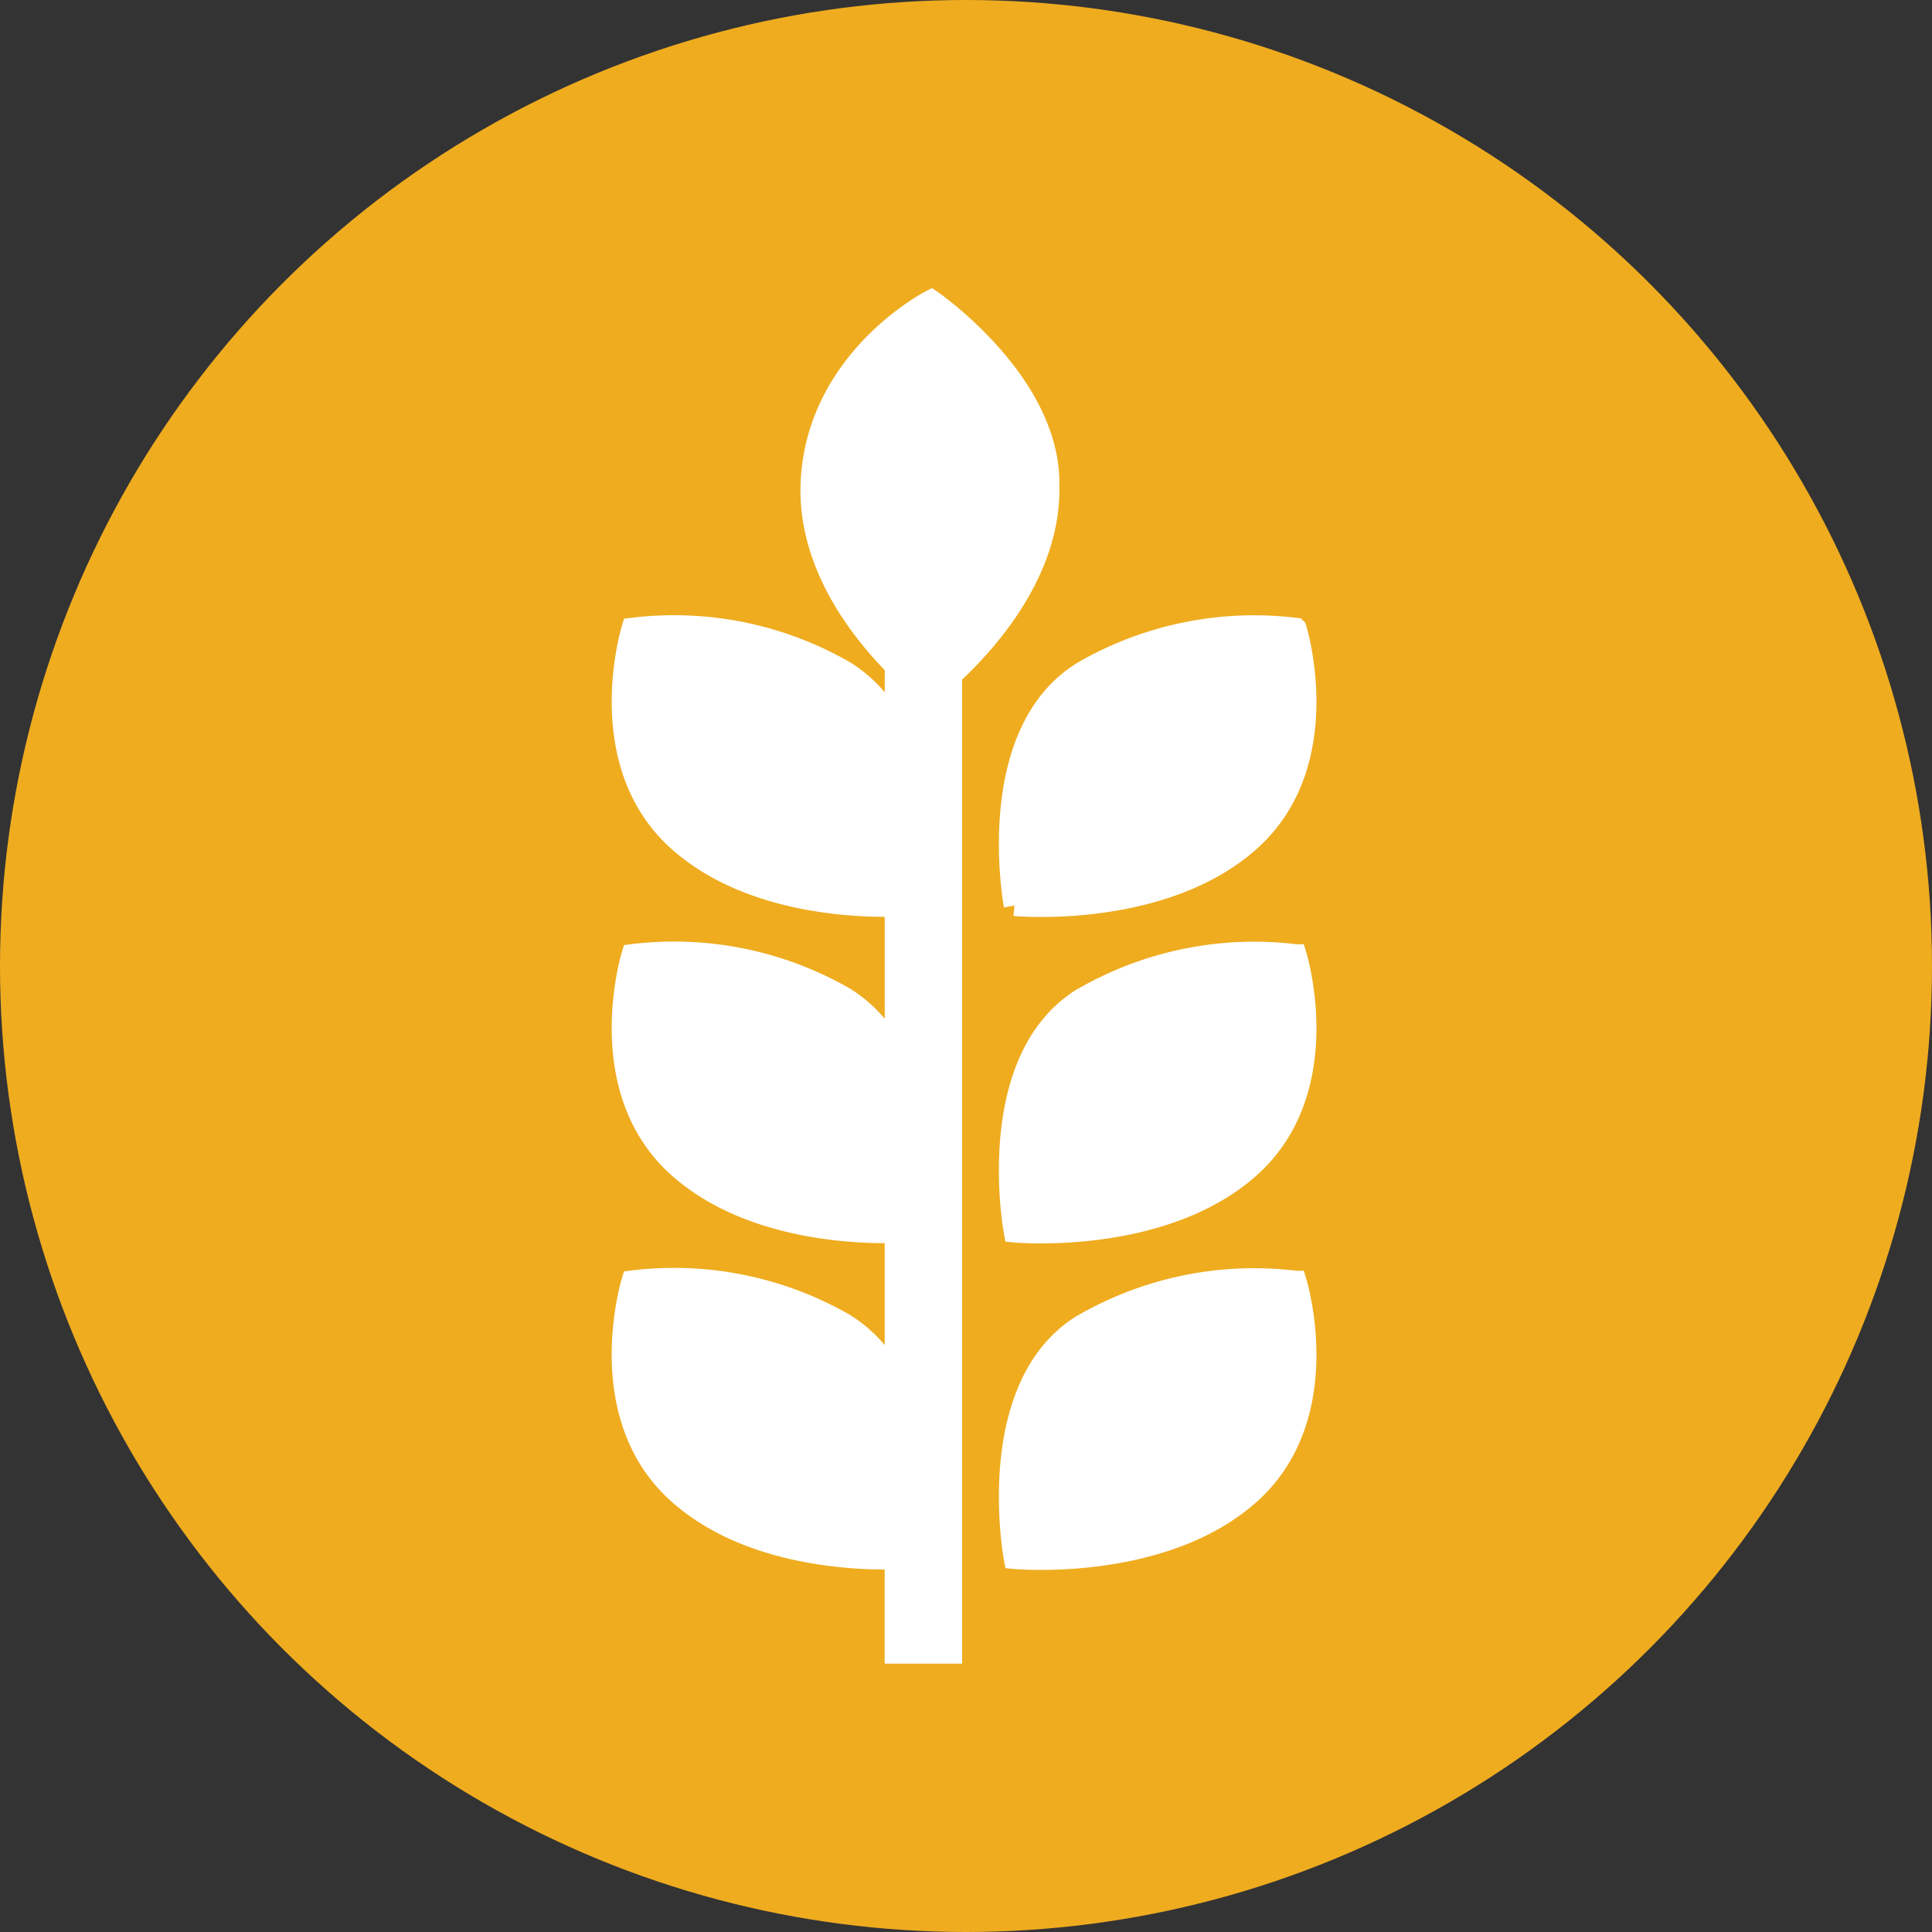 <?xml version="1.0" encoding="UTF-8"?> <svg xmlns="http://www.w3.org/2000/svg" width="90" height="90" viewBox="0 0 90 90"><rect x="0" y="0" width="90" height="90" fill="#333333" stroke="none"/><g id="feeding-icon" transform="translate(29 14)"><circle id="Ellipse_4" data-name="Ellipse 4" cx="45" cy="45" r="45" transform="translate(-29 -14)" fill="#EFAC1F"></circle><g id="icon" transform="translate(0 0)"><path id="Path_134" data-name="Path 134" d="M6.335,18.149s6.876.644,10.959-3.008,2.149-9.884,2.149-9.884a15.943,15.943,0,0,0-9.884,2c-4.726,2.858-3.224,10.9-3.224,10.9" transform="translate(11.924 10.024)" fill="#fff" stroke="#fff" stroke-width="1"></path><path id="Path_135" data-name="Path 135" d="M9.559,12.4C4.832,15.261,6.335,23.3,6.335,23.3s6.876.644,10.959-3.008,2.149-9.884,2.149-9.884a15.943,15.943,0,0,0-9.884,2" transform="translate(11.924 20.079)" fill="#fff" stroke="#fff" stroke-width="1"></path><path id="Path_136" data-name="Path 136" d="M9.559,17.554c-4.726,2.858-3.224,10.9-3.224,10.9s6.876.644,10.959-3.008,2.149-9.884,2.149-9.884a15.943,15.943,0,0,0-9.884,2" transform="translate(11.924 30.135)" fill="#fff" stroke="#fff" stroke-width="1"></path><path id="Path_137" data-name="Path 137" d="M19.851,8.508C19.851,3.758,14.38,0,14.38,0S9.108,2.684,8.8,8.4c-.2,3.8,2.241,6.923,3.915,8.615V19.96a6.263,6.263,0,0,0-2.377-2.681,15.933,15.933,0,0,0-9.884-2s-1.934,6.232,2.149,9.887c3.242,2.9,8.189,3.085,10.111,3.041v6.955a6.3,6.3,0,0,0-2.377-2.681,15.943,15.943,0,0,0-9.884-2s-1.934,6.232,2.149,9.884c3.242,2.9,8.189,3.088,10.111,3.044v6.955a6.28,6.28,0,0,0-2.377-2.681,15.943,15.943,0,0,0-9.884-2s-1.934,6.232,2.149,9.884c3.242,2.9,8.189,3.088,10.111,3.044V63h2.607V17.442c1.677-1.55,4.685-4.9,4.526-8.933" transform="translate(0 -0.001)" fill="#fff" stroke="#fff" stroke-width="1"></path></g></g></svg> 
